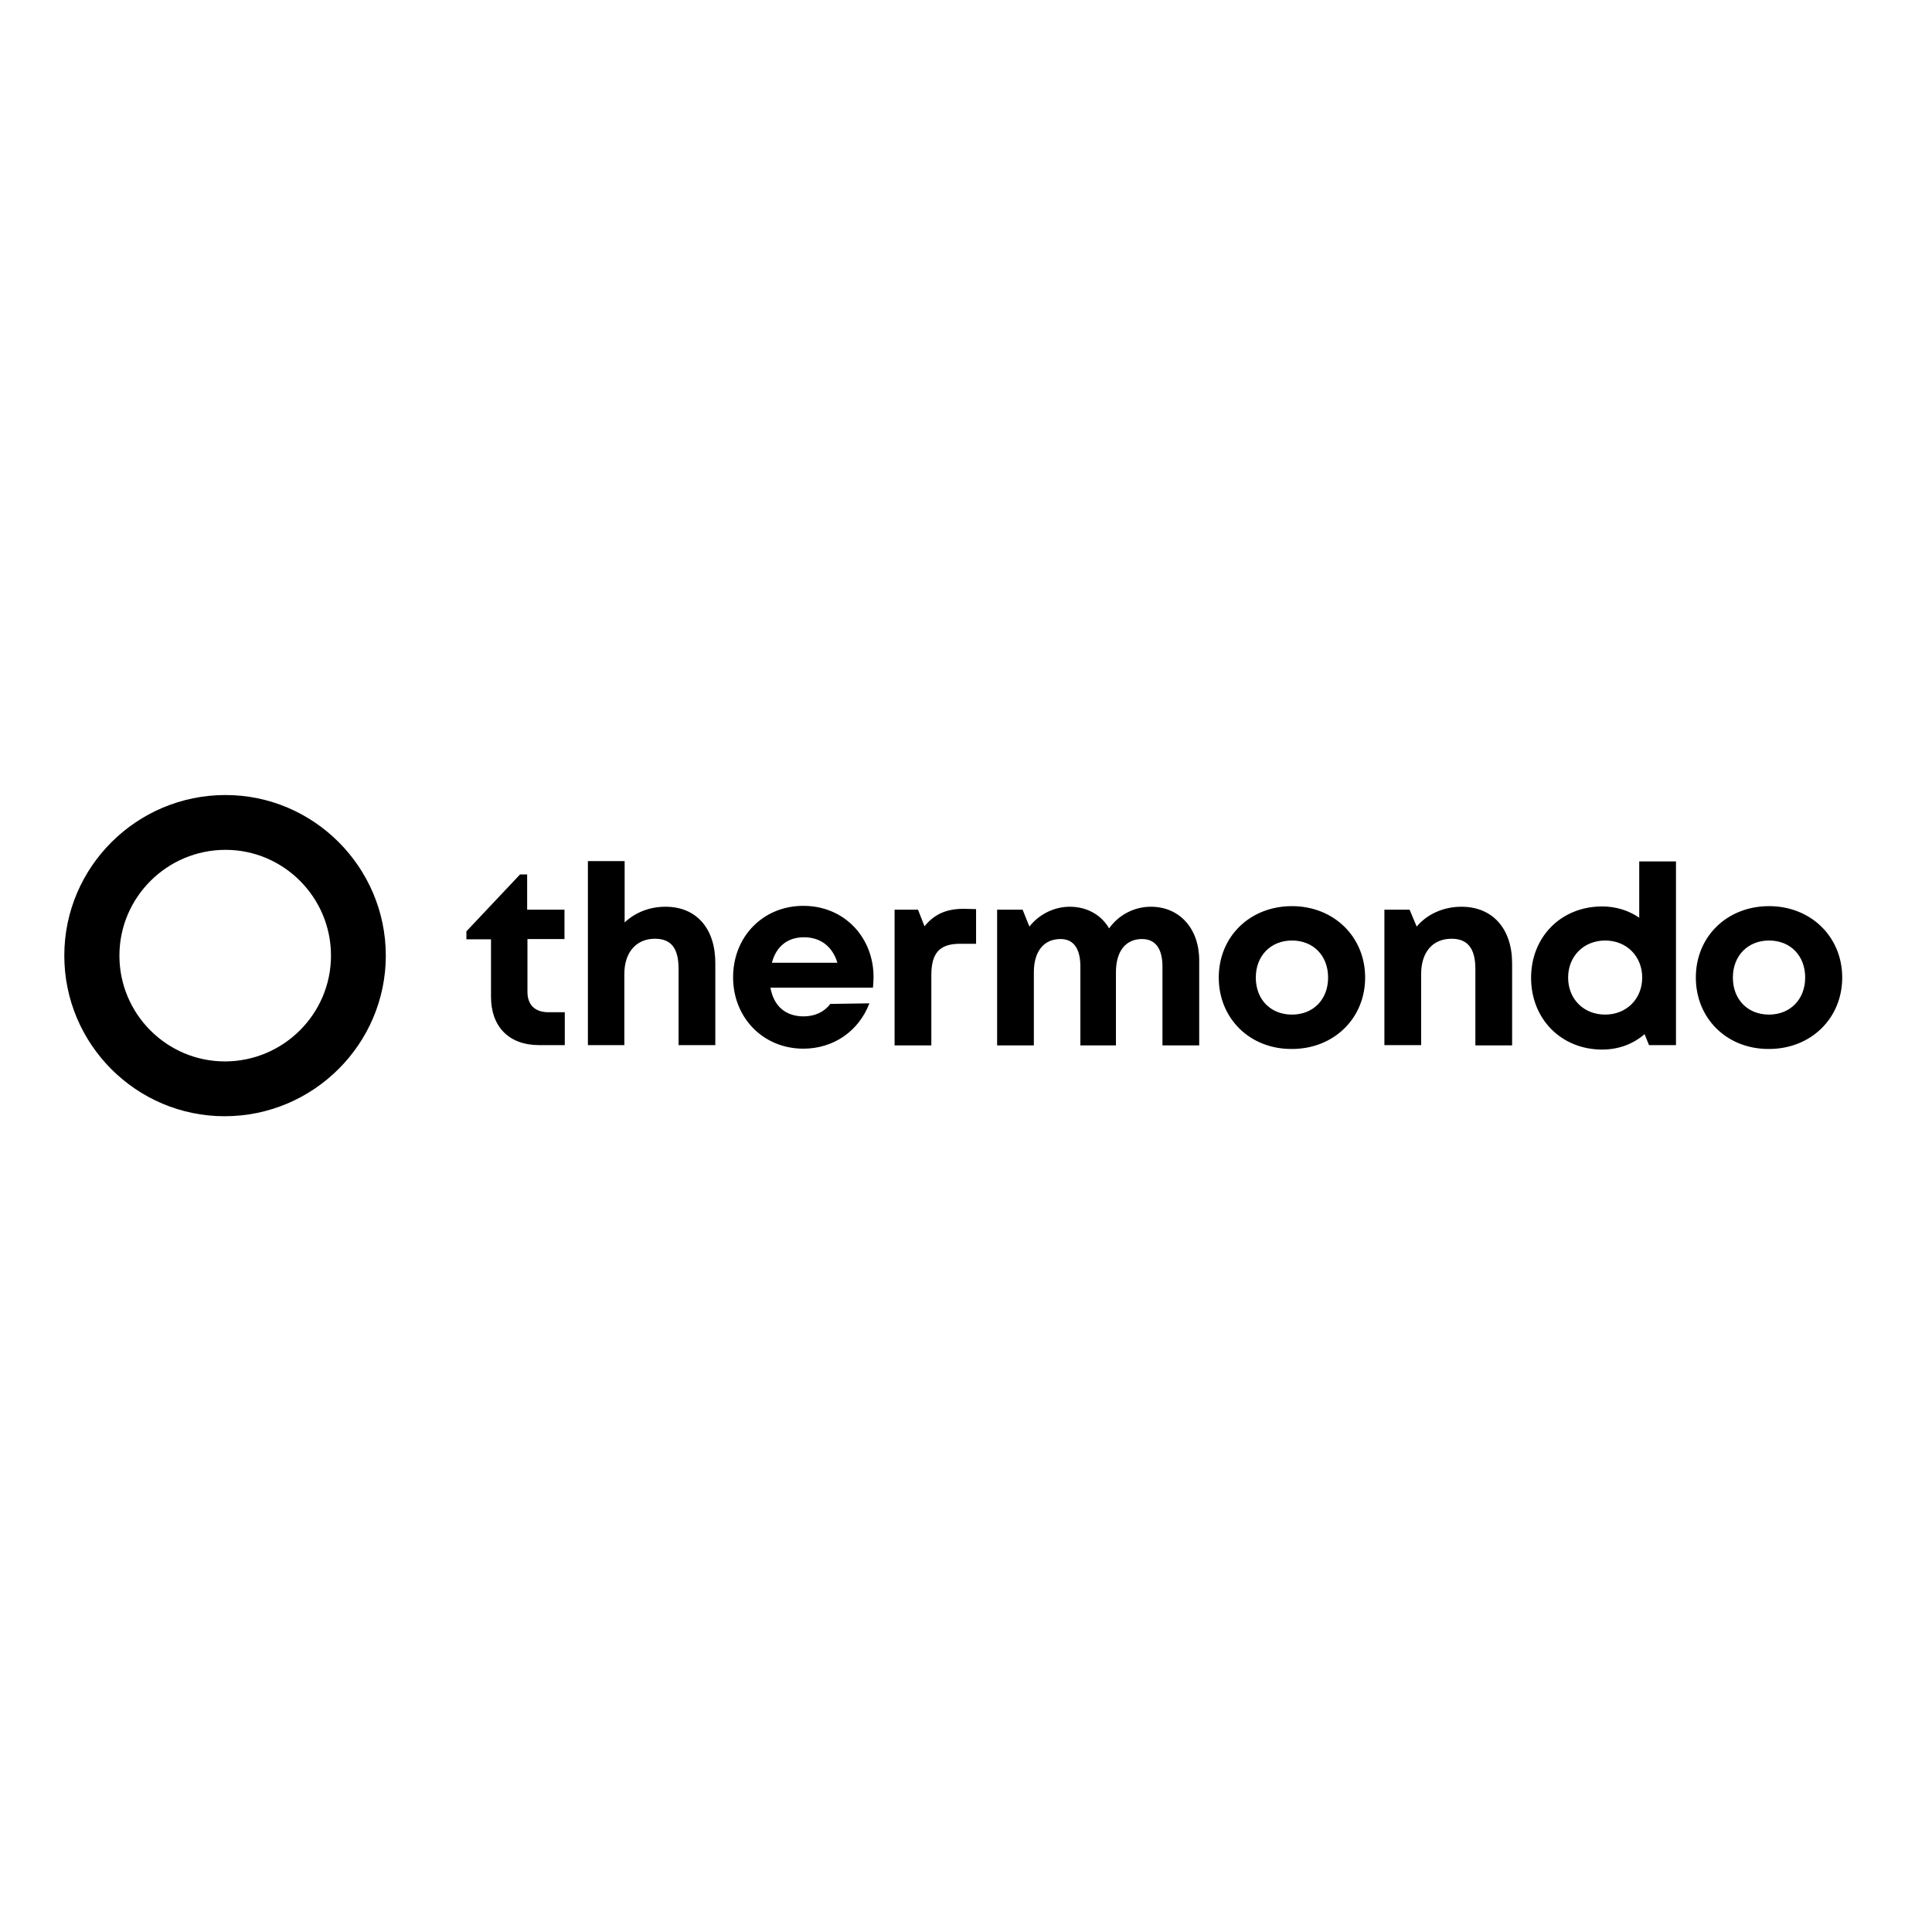 <?xml version="1.0" encoding="utf-8"?>
<!-- Generator: Adobe Illustrator 19.2.1, SVG Export Plug-In . SVG Version: 6.00 Build 0)  -->
<svg version="1.1" id="layer" xmlns="http://www.w3.org/2000/svg" xmlns:xlink="http://www.w3.org/1999/xlink" x="0px" y="0px"
	 viewBox="0 0 652 652" style="enable-background:new 0 0 652 652;" xml:space="preserve">
<path id="Fill-4" d="M190.6,341.7v11h-8.7c-10.1,0-16.2-6.2-16.2-16.3V317h-8.3v-2.7l18.1-19.2h2.4V307h12.6v9.9H178v17.8
	c0,4.4,2.5,6.9,7.1,6.9H190.6z M241.4,352.7h-12.4V327c0-6.9-2.4-10.2-8-10.2c-6.2,0-10.3,4.5-10.3,11.9v24h-12.3v-62.1h12.4v20.7
	c3.5-3.3,8.3-5.3,13.8-5.3c10.4,0,16.8,7.3,16.8,19C241.4,325,241.4,352.7,241.4,352.7z M329.4,306.8v11.7H324
	c-6.9,0-9.7,3.1-9.7,10.6v23.7h-12.4V307h7.9l2.2,5.6c3.3-4.1,7.4-5.9,13.2-5.9L329.4,306.8L329.4,306.8z M404.7,324.1v28.7h-12.4
	v-26.6c0-6.1-2.4-9.3-6.9-9.3c-5.5,0-8.8,4.1-8.8,11.2v24.7h-12v-26.6c0-6.1-2.3-9.3-6.7-9.3c-5.6,0-9,4.1-9,11.2v24.7h-12.4V307
	h8.6l2.3,5.7c3.2-4.1,8.3-6.7,13.6-6.7c5.8,0,10.6,2.7,13.3,7.3c3.1-4.4,8.3-7.3,14.1-7.3C398.1,306,404.7,313.4,404.7,324.1
	L404.7,324.1z M411.3,329.9c0-13.9,10.6-24.1,24.7-24.1c14.1,0,24.7,10.3,24.7,24.1c0,13.8-10.6,24.1-24.7,24.1
	C421.8,354.1,411.3,343.7,411.3,329.9L411.3,329.9z M448.2,329.9c0-7.4-5-12.5-12.2-12.5c-7.1,0-12.2,5.1-12.2,12.5
	s5,12.5,12.2,12.5S448.2,337.3,448.2,329.9L448.2,329.9z M510.3,325.1v27.7h-12.4V327c0-6.9-2.6-10.2-8-10.2
	c-6.4,0-10.3,4.5-10.3,11.9v24h-12.4V307h8.5l2.4,5.7c3.4-4.1,8.9-6.7,15.1-6.7C503.8,306,510.3,313.5,510.3,325.1L510.3,325.1z
	 M565.6,290.6v62.1h-9.1L555,349c-3.8,3.3-8.7,5.2-14.3,5.2c-13.9,0-24-10.4-24-24.2s10.1-24.1,24-24.1c4.7,0,9,1.4,12.5,3.8v-19
	H565.6z M554.2,329.9c0-7.1-5.2-12.5-12.5-12.5c-7.2,0-12.5,5.3-12.5,12.5s5.2,12.5,12.5,12.5C548.9,342.4,554.2,337.1,554.2,329.9
	L554.2,329.9z M572.3,329.9c0-13.9,10.6-24.1,24.7-24.1c14.1,0,24.7,10.3,24.7,24.1c0,13.8-10.6,24.1-24.7,24.1
	C582.8,354.1,572.3,343.7,572.3,329.9L572.3,329.9z M609.2,329.9c0-7.4-5-12.5-12.2-12.5c-7.1,0-12.2,5.1-12.2,12.5
	s5,12.5,12.2,12.5C604.1,342.4,609.2,337.3,609.2,329.9L609.2,329.9z M280.2,338.8c-2,2.7-5.2,4.2-9,4.2c-6,0-10.1-3.4-11.2-9.7
	h34.6c0.1-1.2,0.2-2.4,0.2-3.6c0-13.2-9.7-24-23.7-24c-13.6,0-23.7,10.4-23.7,24.1c0,13.7,10.2,24.1,23.7,24.1
	c10.2,0,18.7-5.9,22.3-15.3L280.2,338.8L280.2,338.8z M271.3,316.3c5.5,0,9.6,3,11.3,8.6h-22.1C261.9,319.5,265.7,316.3,271.3,316.3
	L271.3,316.3z"/>
<path id="Fill-1-Copy" d="M21.7,322.5c0-29.9,24.4-54.2,54.4-54.2c29.8,0,54.1,24.4,54.1,54.2s-24.4,54.2-54.4,54.2
	C46,376.7,21.7,352.4,21.7,322.5z M76.1,286.8c-19.7,0-35.8,16-35.8,35.7s16,35.7,35.6,35.7c19.7,0,35.8-16,35.8-35.7
	S95.7,286.8,76.1,286.8"/>
</svg>
